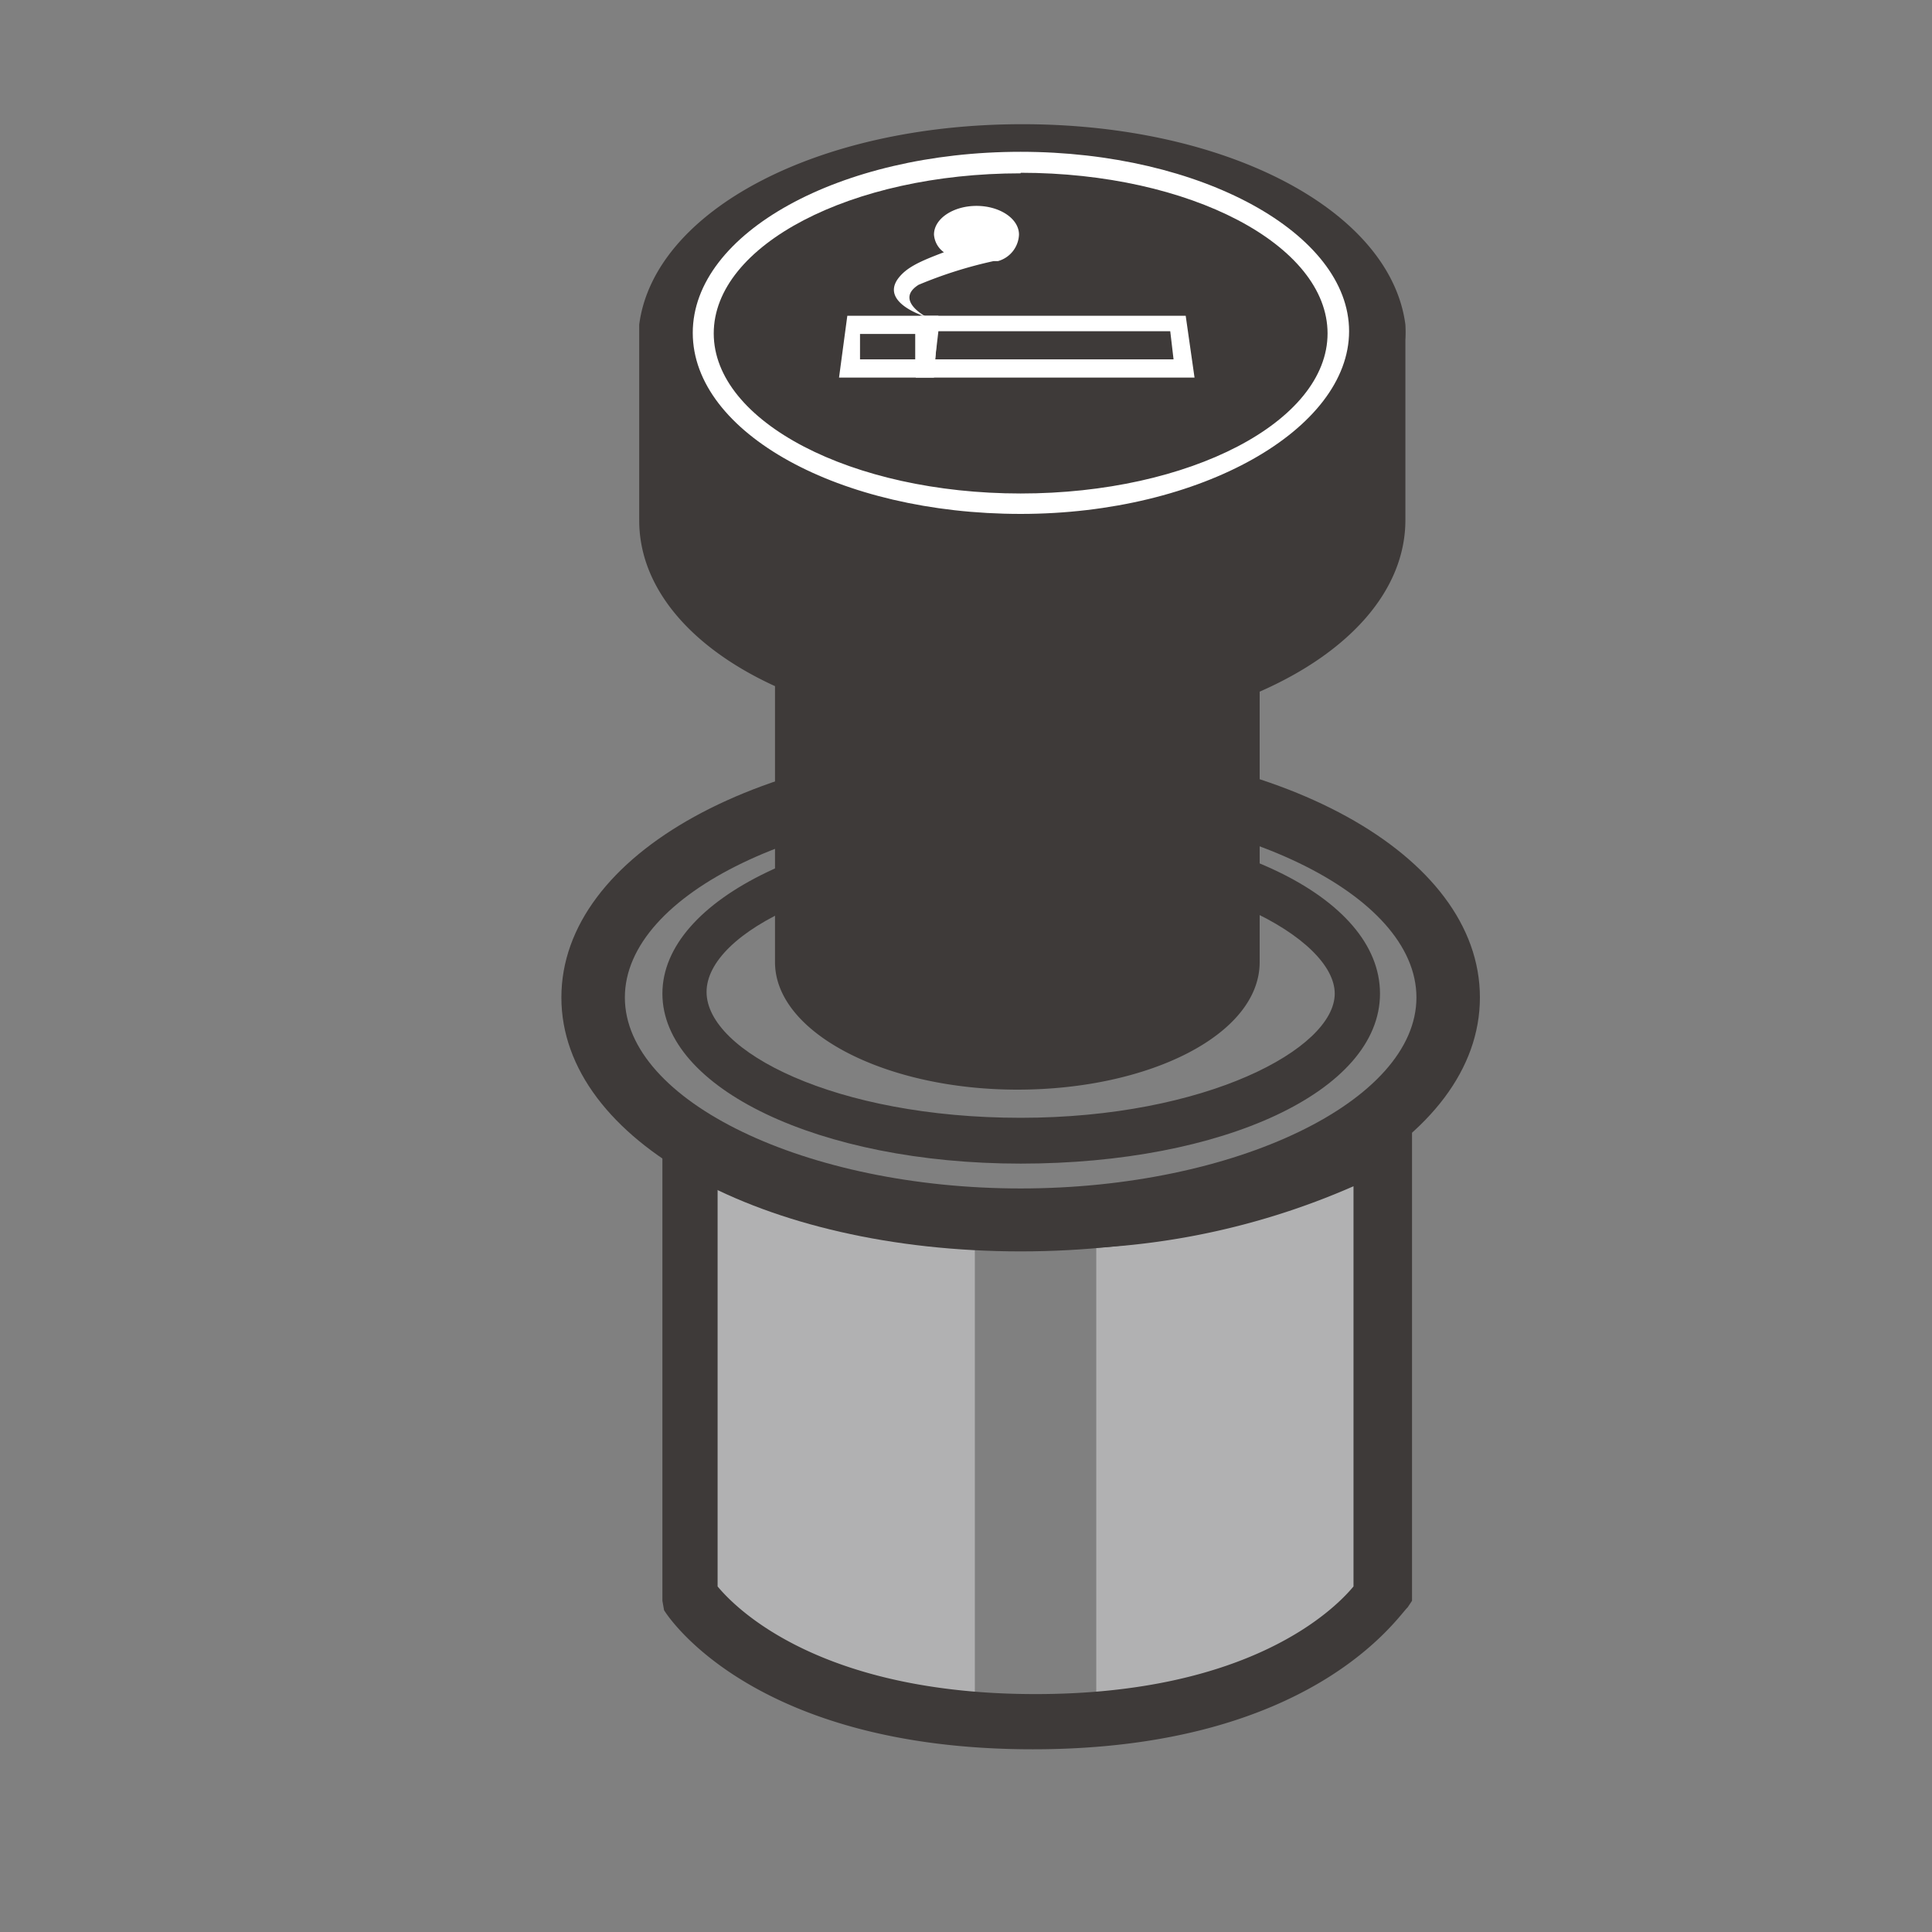 <svg id="レイヤー_1" data-name="レイヤー 1" xmlns="http://www.w3.org/2000/svg" viewBox="0 0 35 35"><rect x="0" y="0" width="35" height="35" fill="#808080" stroke="none"/><defs><style>.cls-1{fill:#b1b1b2;}.cls-2{fill:#3e3a39;}.cls-3{fill:#fff;}</style></defs><title>icon_cigar</title><path class="cls-1" d="M12.45,20.64V28.9s1.21,1.94,5.21,2.24V22.07A10.69,10.69,0,0,1,12.45,20.64Z"/><path class="cls-1" d="M19.86,22.07v9.07c3.91-.32,5.1-2.23,5.1-2.23V20.64A10.57,10.57,0,0,1,19.86,22.07Z"/><path class="cls-2" d="M18.71,31.69c-5.07,0-6.62-2.42-6.68-2.52L12,29V19.66l.79.58s2,1.38,6,1.38,5.95-1.37,6-1.38l.79-.57V29l-.08.12C25.33,29.27,23.78,31.69,18.71,31.69ZM13,28.74c.34.41,1.87,1.95,5.76,1.95s5.42-1.54,5.76-1.95V21.49a13.45,13.45,0,0,1-5.76,1.13A13.45,13.45,0,0,1,13,21.49Z"/><path class="cls-2" d="M18.49,21.08C14.84,21.08,12,19.71,12,18s2.86-3.11,6.52-3.11S25,16.23,25,18,22.15,21.08,18.49,21.08Zm0-5.39c-3.35,0-5.69,1.2-5.69,2.28s2.34,2.28,5.69,2.28S24.18,19,24.18,18,21.85,15.69,18.49,15.69Z"/><path class="cls-2" d="M18.49,22.67c-4.66,0-8.32-2-8.32-4.6s3.65-4.6,8.32-4.6,8.32,2,8.32,4.6S23.16,22.67,18.49,22.67Zm0-8.06c-3.89,0-7.17,1.58-7.17,3.46s3.29,3.46,7.17,3.46,7.17-1.58,7.17-3.46S22.38,14.61,18.49,14.61Z"/><path class="cls-2" d="M25.46,6.16a2.37,2.37,0,0,0,0-.28v0h0c-.27-2.06-3.22-3.63-6.94-3.63s-6.67,1.57-6.94,3.63h0V9.43c0,1.23.95,2.31,2.46,3l0,5c0,1.28,2,2.31,4.39,2.31s4.39-1,4.39-2.31l0-4.9c1.62-.71,2.64-1.83,2.64-3.11V6.25S25.46,6.19,25.46,6.16Z"/><ellipse class="cls-2" cx="18.49" cy="6.03" rx="5.75" ry="3.09"/><path class="cls-3" d="M18.49,9.31c-3.28,0-5.94-1.47-5.94-3.28s2.67-3.28,5.94-3.28S24.44,4.23,24.44,6,21.77,9.31,18.49,9.31Zm0-6.17c-3.07,0-5.56,1.3-5.56,2.9s2.5,2.9,5.56,2.9,5.56-1.3,5.56-2.9S21.56,3.13,18.49,3.13Z"/><path class="cls-3" d="M21.64,6.84H16.59l.08-1.12h4.81Zm-4.7-.33h4.32L21.2,6H17Z"/><path class="cls-3" d="M16.92,6.84H15.2l.15-1.12H17Zm-1.34-.33h1l0-.46h-1Z"/><path class="cls-3" d="M18.46,4.25c0-.29-.35-.52-.77-.52s-.77.23-.77.52a.43.43,0,0,0,.18.32h0c-.45.17-.69.28-.84.49-.3.44.52.68.52.68s-.58-.3-.14-.58A7.77,7.77,0,0,1,18,4.73l0,0,.08,0h0A.52.52,0,0,0,18.46,4.25Z"/></svg>